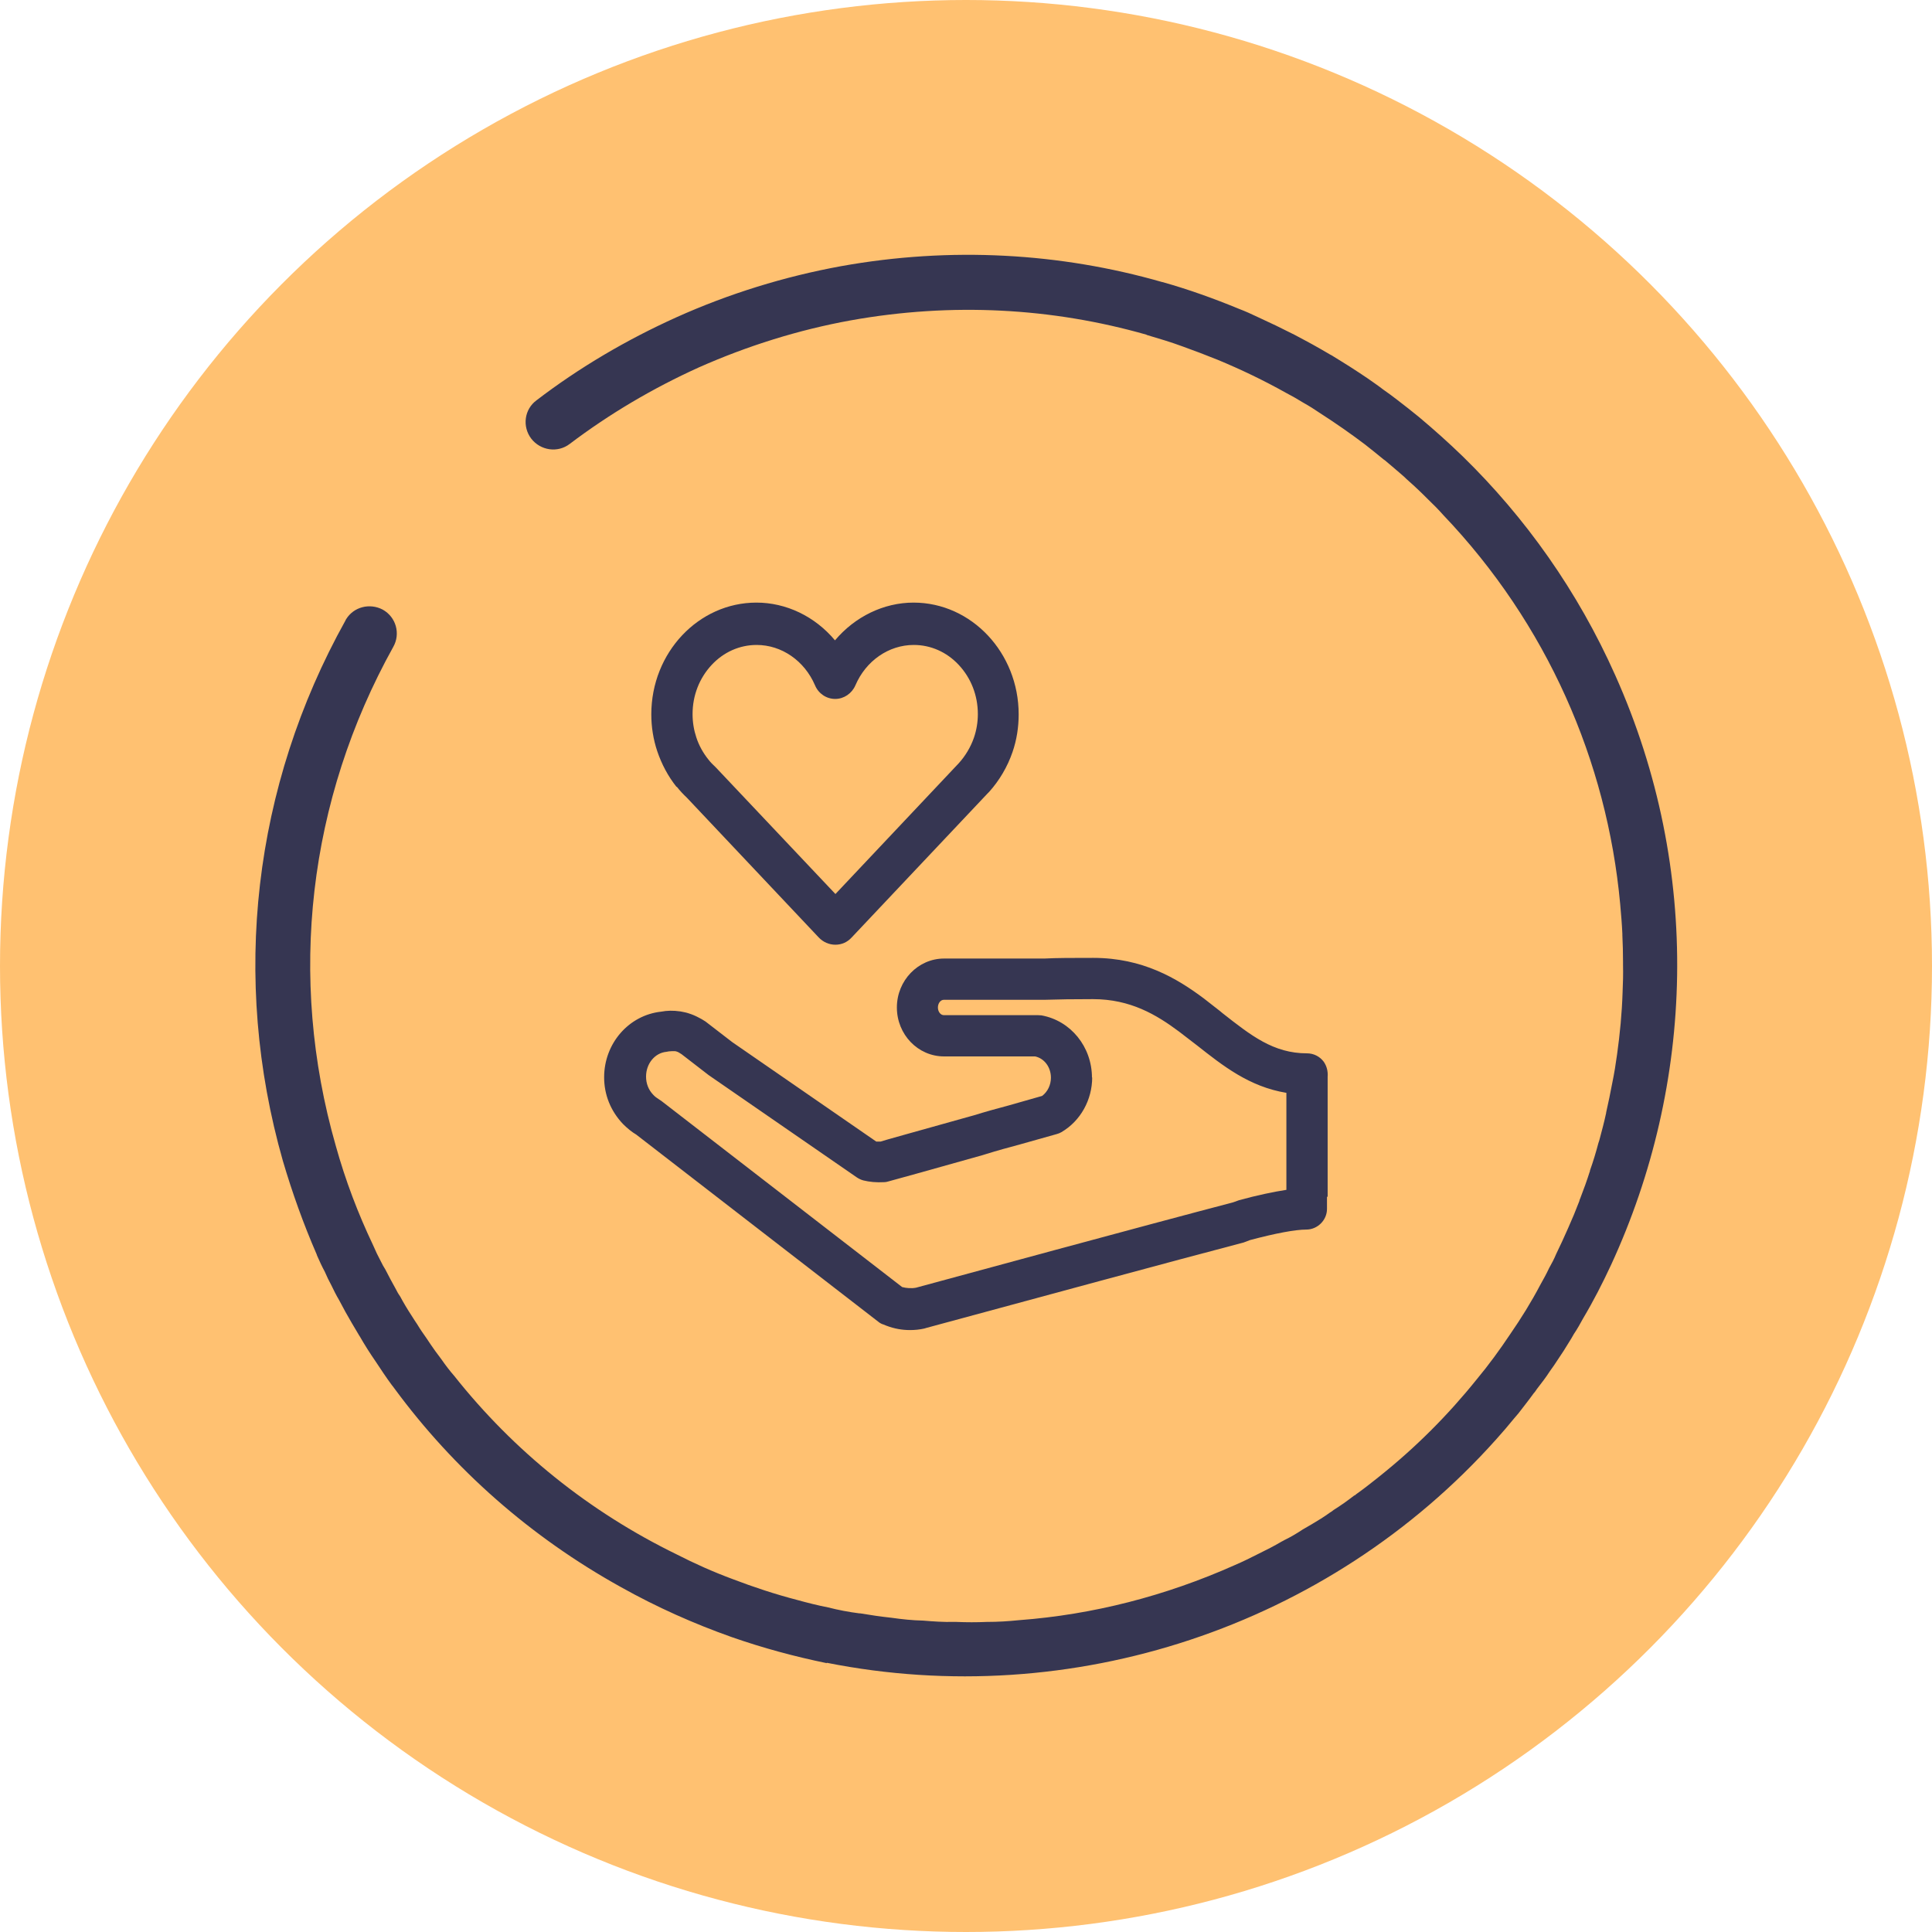 <svg xmlns="http://www.w3.org/2000/svg" id="Ebene_2" viewBox="0 0 88.04 88.04"><defs><style>.cls-1{fill:#ffc171;}.cls-2{fill:#363652;}</style></defs><g id="Warstwa_1"><circle class="cls-1" cx="44.02" cy="44.02" r="44.02"></circle><path class="cls-2" d="m37.68,75.79c-1.46-.3-2.91-.69-4.34-1.19-1.72-.61-3.41-1.36-5.05-2.28-4.11-2.28-7.6-5.36-10.31-9.04-.04-.06-.09-.12-.13-.17-.26-.35-.5-.72-.74-1.08-.25-.36-.49-.74-.72-1.14-.02-.02-.03-.05-.05-.08-.21-.34-.4-.68-.6-1.03-.1-.18-.19-.35-.29-.54-.13-.22-.24-.44-.35-.67-.11-.2-.21-.41-.3-.62-.13-.24-.24-.48-.35-.73l-.02-.06c-.6-1.38-1.11-2.8-1.54-4.26-2.37-8.32-1.36-17.06,2.85-24.62.01-.03.02-.04.03-.06.35-.57,1.08-.75,1.67-.44.61.34.82,1.1.48,1.7-3.88,6.98-4.82,15.05-2.62,22.73.44,1.58,1.01,3.08,1.7,4.53.11.26.23.51.36.75.06.13.13.25.2.36.15.3.31.59.47.88.06.12.12.23.2.34.16.3.34.6.53.89.09.14.17.27.26.4.13.22.28.43.42.63.12.19.26.38.39.57.1.13.2.27.29.39.18.26.37.51.58.75,2.71,3.42,6.15,6.19,10.13,8.13.82.42,1.67.8,2.56,1.13.97.37,1.94.69,2.94.95h0c.47.13.95.25,1.41.34.47.12.95.21,1.42.27.01,0,.02,0,.04,0,.47.08.95.15,1.42.2.49.07.97.12,1.45.13.47.04.93.07,1.39.06.04,0,.09,0,.13,0,.46.02.92.02,1.37,0,0,0,.02,0,.03,0,.48,0,.96-.03,1.45-.08,3.35-.25,6.67-1.1,9.83-2.51.37-.16.74-.34,1.09-.52.35-.17.7-.35,1.04-.55.05-.02.09-.05.13-.07.29-.14.56-.3.83-.48.14-.08.29-.17.43-.25.27-.16.55-.33.81-.52.06-.03.12-.08.17-.12.32-.2.63-.42.94-.66.04-.01.06-.03.09-.06.31-.22.62-.46.92-.7.05-.04.1-.08.15-.12,1.64-1.31,3.11-2.78,4.42-4.41.55-.66,1.06-1.36,1.54-2.08.49-.71.95-1.45,1.36-2.23.14-.25.28-.5.4-.76.12-.21.23-.42.33-.66.19-.39.37-.78.54-1.17.18-.4.35-.81.51-1.23,0-.03.02-.07.04-.12.16-.41.31-.83.44-1.24,0-.01.02-.02,0-.02.15-.42.28-.85.39-1.27.02-.04.02-.07.04-.12.11-.41.22-.82.31-1.24,0,0,0-.01,0-.02.1-.45.2-.91.28-1.35.09-.43.16-.87.22-1.31.13-.93.22-1.87.25-2.82.02-.42.03-.84.02-1.26,0-.04,0-.09,0-.14,0-.4-.01-.8-.03-1.2,0-.03,0-.05,0-.07-.02-.45-.06-.91-.1-1.36-.6-6.51-3.34-12.77-8.06-17.72-.22-.25-.46-.49-.7-.72-.2-.2-.4-.4-.62-.6-.15-.14-.32-.28-.47-.43-.3-.26-.59-.51-.89-.76,0,0-.01,0-.01,0-.29-.24-.58-.47-.87-.7-.66-.5-1.35-.98-2.05-1.43-.25-.17-.5-.33-.77-.48-.26-.16-.52-.31-.79-.45-1-.56-2.04-1.06-3.1-1.5-.52-.21-1.07-.42-1.6-.61-.54-.2-1.08-.36-1.62-.52-.01,0-.03-.01-.04-.02-4.28-1.22-8.86-1.48-13.48-.65-2.37.43-4.7,1.16-6.91,2.14-2.1.95-4.08,2.12-5.89,3.49-.55.42-1.33.3-1.75-.24-.42-.55-.32-1.34.24-1.75,1.96-1.5,4.11-2.76,6.37-3.78,2.4-1.08,4.93-1.86,7.5-2.33,5-.9,9.99-.61,14.63.72,0,0,.01,0,.01,0,1.18.33,2.35.75,3.49,1.22.29.11.58.24.85.37.57.26,1.13.53,1.68.81.27.14.54.29.82.44.27.15.55.31.82.47.05.02.09.05.14.08.24.15.49.3.74.46.27.17.55.36.82.54.24.17.48.33.71.51.22.15.43.31.64.47.34.26.67.52,1,.79.68.57,1.34,1.16,1.98,1.78,2.86,2.79,5.25,6.15,6.96,9.99,3.97,8.88,3.6,18.64-.19,26.85-.39.84-.81,1.66-1.28,2.45-.13.24-.27.49-.42.71-.07.13-.15.26-.22.37-.16.27-.33.53-.5.78-.12.19-.24.36-.37.54-.18.28-.38.54-.59.81-.05.07-.09.14-.15.2-.23.32-.47.62-.7.92-.06.07-.12.14-.18.21-.27.33-.54.65-.83.97-7.66,8.57-19.36,12.4-30.51,10.18Z"></path><path class="cls-2" d="m30.84,35.85h0c.14.18.3.35.46.5l6.01,6.37c.2.21.47.33.76.33s.55-.12.74-.33l6.19-6.56.07-.07c.47-.52.84-1.15,1.07-1.82.19-.55.28-1.13.28-1.72,0-2.8-2.15-5.09-4.79-5.09-1.36,0-2.67.64-3.58,1.72-.91-1.09-2.22-1.72-3.58-1.72-2.64,0-4.79,2.28-4.79,5.09,0,.58.09,1.14.27,1.68.2.59.49,1.14.88,1.63Zm.72-3.31c0-.85.31-1.64.87-2.24.55-.59,1.28-.91,2.05-.91,1.14,0,2.18.72,2.66,1.84.16.38.52.62.92.62s.76-.25.92-.62c.48-1.12,1.52-1.84,2.66-1.84.77,0,1.5.32,2.05.91.56.6.87,1.39.87,2.24,0,.37-.06.73-.18,1.08-.15.43-.39.83-.69,1.16l-5.62,5.96-5.46-5.78c-.12-.11-.23-.22-.33-.35-.24-.3-.43-.64-.55-1.01-.11-.33-.17-.69-.17-1.05Z"></path><path class="cls-2" d="m60.5,54.53v-5.46c.02-.25-.04-.49-.18-.69-.18-.24-.46-.38-.76-.38-1.53,0-2.55-.81-3.85-1.83l-.12-.1c-.24-.19-.49-.38-.73-.57-1.23-.92-2.79-1.85-5.04-1.85-.94,0-1.66,0-2.23.03h-4.57c-1.18,0-2.15,1-2.15,2.23s.96,2.23,2.15,2.23h4.15c.42.09.72.49.72.97,0,.33-.15.64-.4.83l-1.51.43c-.53.14-1.07.29-1.62.46l-.11.03c-2.96.83-3.91,1.09-4.12,1.16-.08,0-.14,0-.2,0l-6.56-4.53-1.22-.94-.08-.05c-.06-.04-.13-.08-.23-.13-.15-.08-.29-.14-.45-.19-.11-.04-.23-.06-.38-.09-.33-.05-.62-.04-.88.01-1.48.16-2.6,1.45-2.6,2.99,0,.79.29,1.53.86,2.13.2.2.41.37.6.48l11.02,8.52c.08.07.18.12.26.14l.12.05c.37.14.72.2,1.08.2.21,0,.43-.02.65-.07l.1-.03c4.84-1.31,11.28-3.06,14.45-3.89l.29-.11c1.16-.31,2.07-.48,2.57-.48s.94-.42.94-.94v-.38c0-.06,0-.11,0-.17Zm-10.74-5.42c0-1.41-.97-2.6-2.3-2.84-.05,0-.1-.01-.16-.01h-4.29c-.15,0-.27-.16-.27-.35s.12-.35.27-.35h4.6c.59-.02,1.31-.03,2.2-.03,1.7,0,2.89.71,3.92,1.48.26.2.52.4.82.63,1.17.92,2.37,1.88,4.07,2.16v4.42c-.58.09-1.31.24-2.15.47l-.28.1c-3.97,1.04-12.72,3.42-14.45,3.89-.21.04-.44.02-.63-.03l-10.97-8.48s-.09-.06-.12-.08c-.08-.05-.17-.11-.26-.21-.21-.22-.32-.51-.32-.82,0-.59.4-1.08.93-1.13l.11-.02s.1-.01.15-.01c.04,0,.08,0,.11,0,.04,0,.07.01.1.02.04.01.08.03.14.07.02.01.05.03.08.05l1.23.95,6.75,4.66c.09.06.19.11.3.14.28.07.59.1.95.08.06,0,.12-.01.18-.03.31-.08,1.63-.45,4.3-1.2l.13-.04c.54-.17,1.06-.31,1.58-.45l1.67-.47c.08-.02.15-.05.22-.09.87-.51,1.4-1.47,1.4-2.5Z"></path></g></svg>